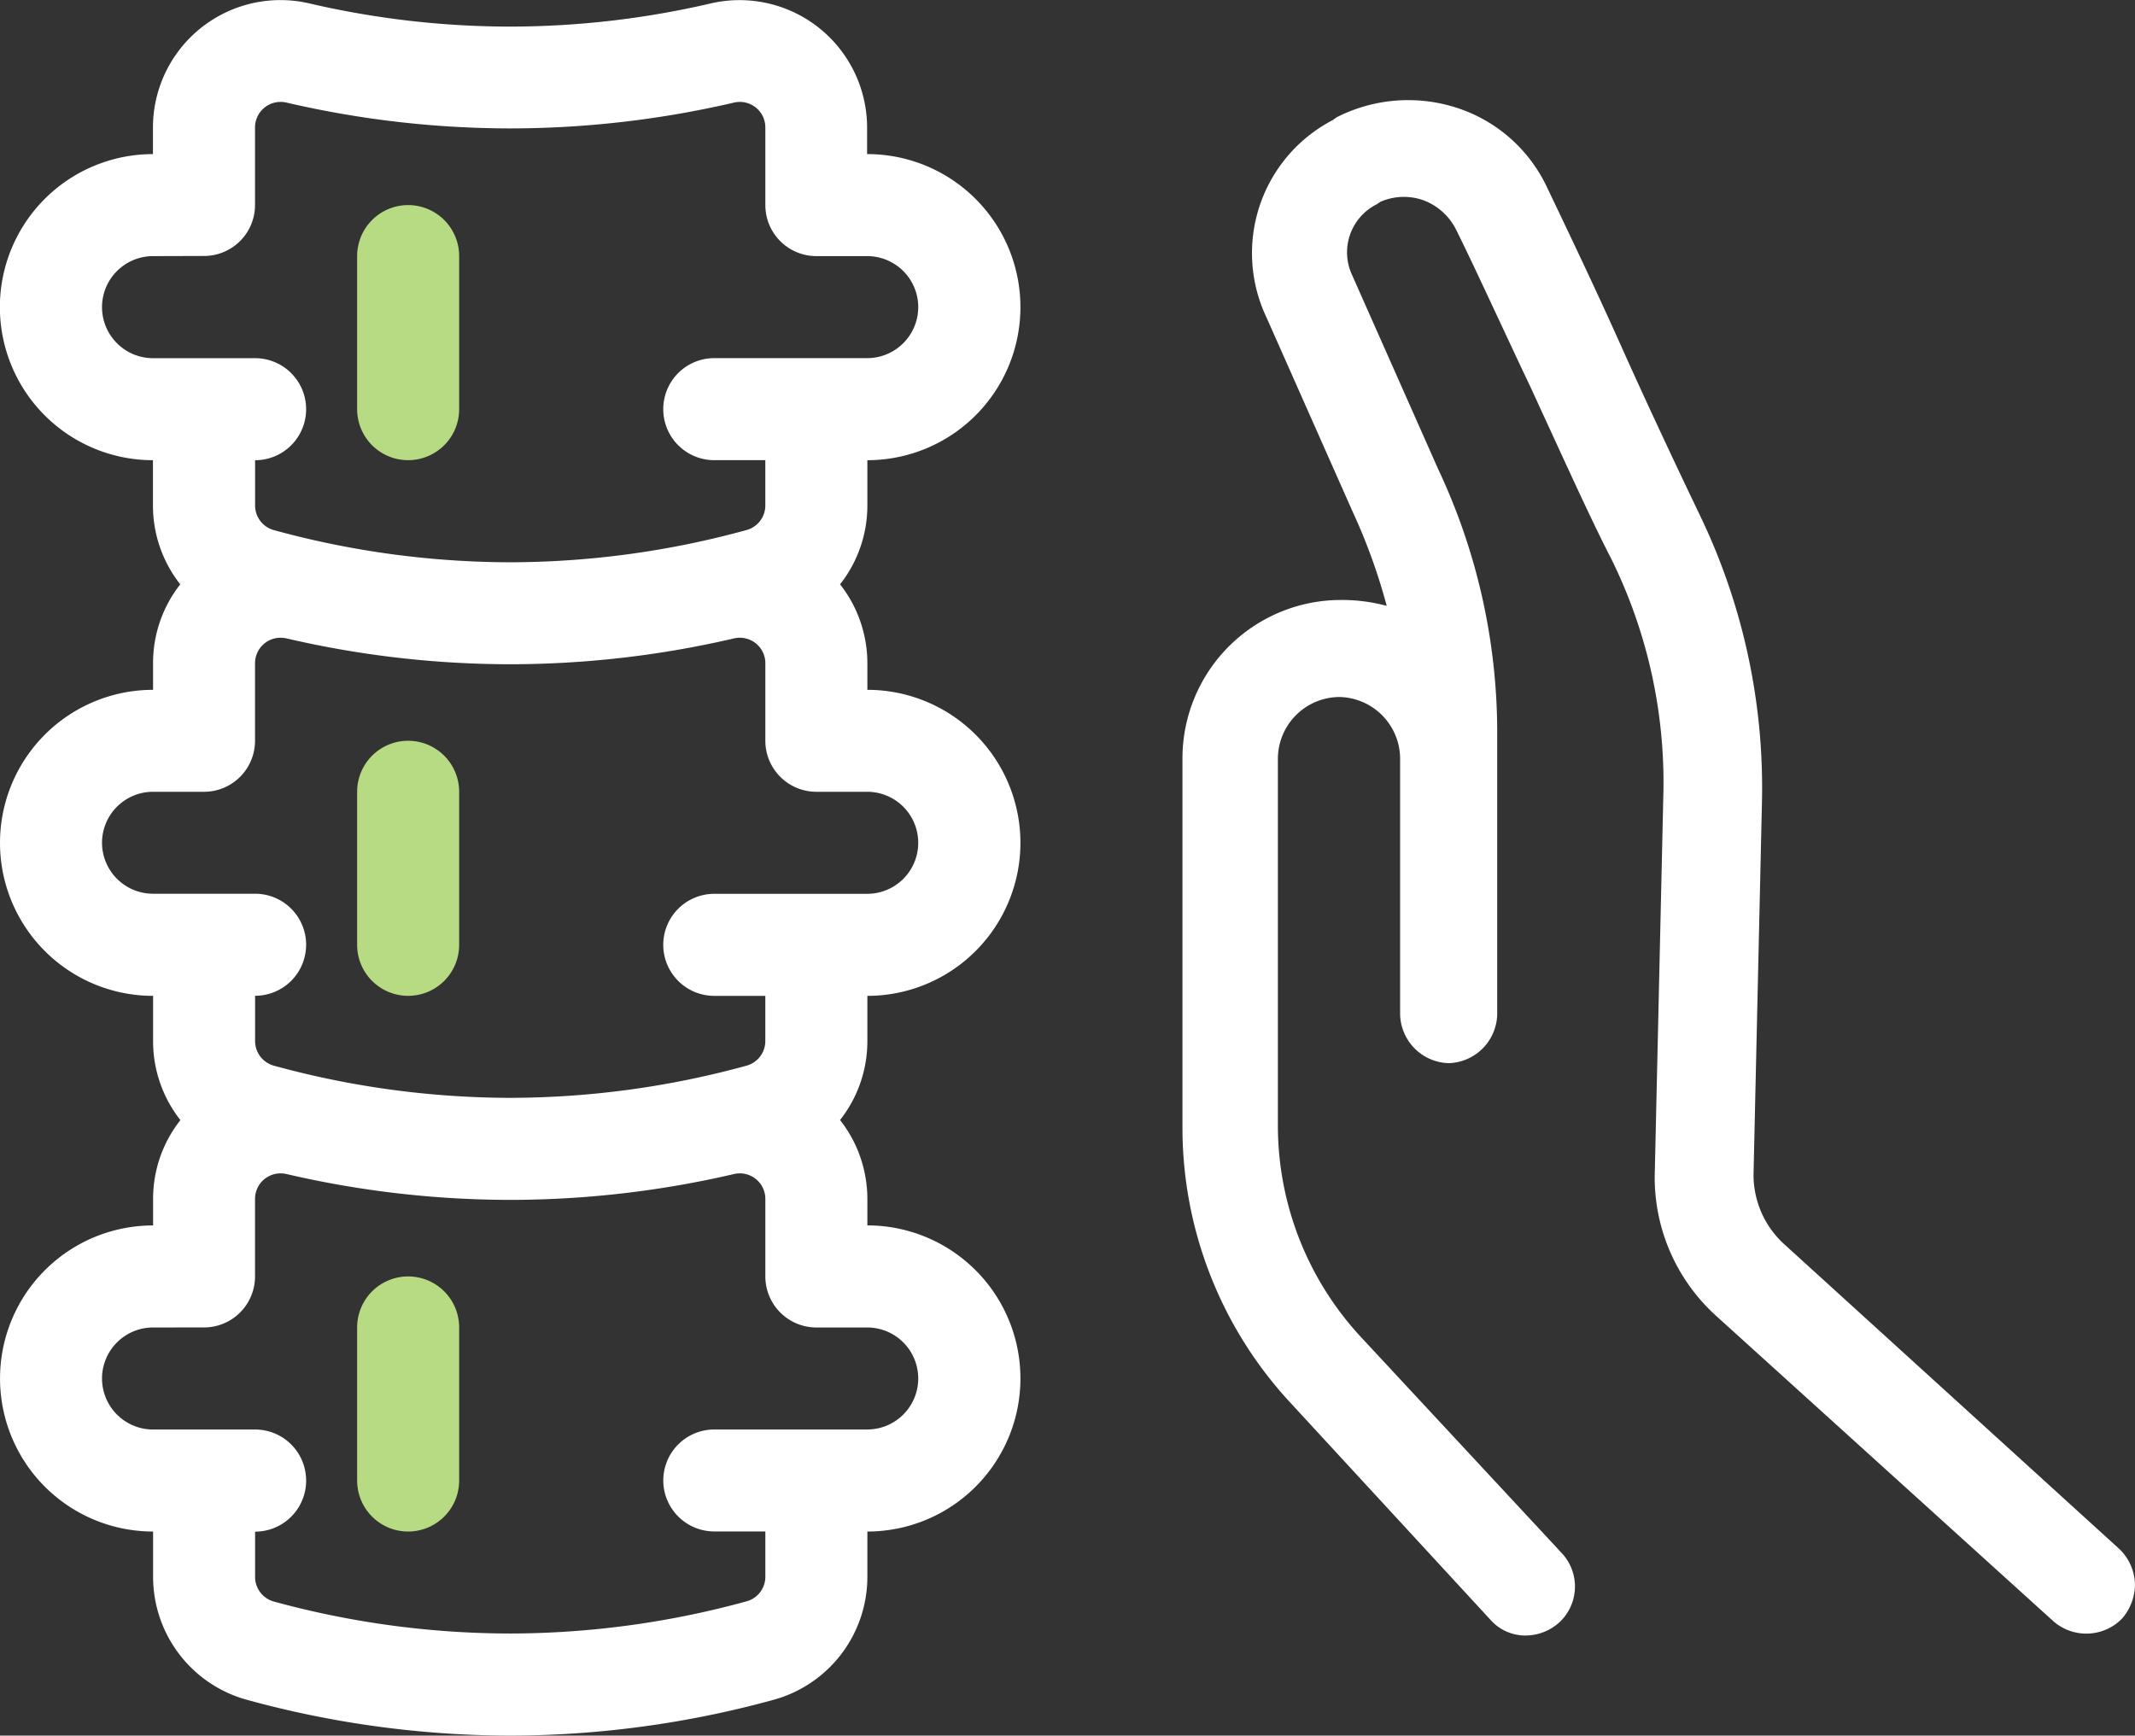 <svg xmlns="http://www.w3.org/2000/svg" xmlns:xlink="http://www.w3.org/1999/xlink" width="72.616" height="59.037" viewBox="0 0 72.616 59.037">
  <rect x="0" y="0" width="72.616" height="59.037" fill="#333333" stroke="none"/>
  <defs>
    <clipPath id="clip-path">
      <path id="Pfad_119" data-name="Pfad 119" d="M0-10.66H72.616V-69.7H0Z" transform="translate(0 69.697)" fill="none"/>
    </clipPath>
  </defs>
  <g id="Gruppe_70" data-name="Gruppe 70" transform="translate(0 69.697)">
    <g id="Gruppe_69" data-name="Gruppe 69" transform="translate(0 -69.697)" clip-path="url(#clip-path)">
      <g id="Gruppe_66" data-name="Gruppe 66" transform="translate(0 0)">
        <path id="Pfad_116" data-name="Pfad 116" d="M-5.159-3.589a4.32,4.32,0,0,1,.817,1.707A4.321,4.321,0,0,1-4.23-.9V0A5.206,5.206,0,0,1,.976,5.2,5.206,5.206,0,0,1-4.23,10.41v1.54a4.329,4.329,0,0,1-.929,2.683,4.329,4.329,0,0,1,.817,1.708,4.308,4.308,0,0,1,.112.977v.9A5.206,5.206,0,0,1,.976,23.425,5.206,5.206,0,0,1-4.23,28.631v1.54a4.339,4.339,0,0,1-3.2,4.187,34.009,34.009,0,0,1-8.947,1.215,34.009,34.009,0,0,1-8.947-1.215,4.34,4.34,0,0,1-3.2-4.187v-1.54a5.206,5.206,0,0,1-5.206-5.206,5.206,5.206,0,0,1,5.206-5.206v-.9a4.321,4.321,0,0,1,.929-2.683,4.332,4.332,0,0,1-.929-2.683V10.41A5.206,5.206,0,0,1-33.731,5.2,5.206,5.206,0,0,1-28.525,0V-.9A4.321,4.321,0,0,1-27.6-3.588a4.333,4.333,0,0,1-.929-2.683v-1.54a5.206,5.206,0,0,1-5.206-5.206,5.206,5.206,0,0,1,5.206-5.206v-.9a4.338,4.338,0,0,1,4.339-4.339,4.321,4.321,0,0,1,.977.112,30.251,30.251,0,0,0,6.831.79,30.251,30.251,0,0,0,6.831-.79,4.338,4.338,0,0,1,5.2,3.249,4.315,4.315,0,0,1,.112.978v.9A5.206,5.206,0,0,1,.976-13.017,5.206,5.206,0,0,1-4.23-7.811v1.54a4.329,4.329,0,0,1-.929,2.683M-28.525,21.69a1.736,1.736,0,0,0-1.736,1.735,1.736,1.736,0,0,0,1.736,1.736h3.47A1.735,1.735,0,0,1-23.319,26.9a1.735,1.735,0,0,1-1.736,1.735v1.54a.868.868,0,0,0,.64.838A30.52,30.52,0,0,0-16.377,32.1a30.525,30.525,0,0,0,8.037-1.094.867.867,0,0,0,.64-.838v-1.54H-9.436A1.735,1.735,0,0,1-11.171,26.9,1.735,1.735,0,0,1-9.436,25.16H-4.23A1.735,1.735,0,0,0-2.5,23.425,1.735,1.735,0,0,0-4.23,21.69H-5.965A1.736,1.736,0,0,1-7.7,19.954V17.316a.887.887,0,0,0-.022-.195.868.868,0,0,0-1.041-.651,33.693,33.693,0,0,1-7.613.88,33.693,33.693,0,0,1-7.613-.88.9.9,0,0,0-.2-.022.868.868,0,0,0-.868.867v2.638a1.736,1.736,0,0,1-1.735,1.736Zm0-18.222A1.736,1.736,0,0,0-30.261,5.2a1.736,1.736,0,0,0,1.736,1.736h3.47a1.735,1.735,0,0,1,1.736,1.735,1.735,1.735,0,0,1-1.736,1.736v1.54a.869.869,0,0,0,.64.838,30.521,30.521,0,0,0,8.037,1.094,30.525,30.525,0,0,0,8.037-1.094.869.869,0,0,0,.64-.838V10.41H-9.436a1.735,1.735,0,0,1-1.736-1.736A1.735,1.735,0,0,1-9.436,6.939H-4.23A1.735,1.735,0,0,0-2.5,5.2,1.736,1.736,0,0,0-4.23,3.468H-5.965A1.736,1.736,0,0,1-7.7,1.733V-.9a.9.9,0,0,0-.022-.2.868.868,0,0,0-1.041-.65,33.693,33.693,0,0,1-7.613.88,33.693,33.693,0,0,1-7.613-.88.9.9,0,0,0-.2-.022.868.868,0,0,0-.868.867V1.733a1.735,1.735,0,0,1-1.735,1.735Zm0-18.221a1.736,1.736,0,0,0-1.736,1.736,1.736,1.736,0,0,0,1.736,1.736h3.47a1.735,1.735,0,0,1,1.736,1.735,1.735,1.735,0,0,1-1.736,1.736v1.54a.868.868,0,0,0,.64.837,30.485,30.485,0,0,0,8.037,1.094A30.49,30.49,0,0,0-8.341-5.435a.867.867,0,0,0,.64-.837v-1.54H-9.436a1.735,1.735,0,0,1-1.736-1.736,1.735,1.735,0,0,1,1.736-1.735H-4.23A1.736,1.736,0,0,0-2.5-13.017,1.735,1.735,0,0,0-4.23-14.753H-5.965A1.736,1.736,0,0,1-7.7-16.489v-2.637a.894.894,0,0,0-.022-.2.868.868,0,0,0-1.041-.65,33.692,33.692,0,0,1-7.613.879,33.692,33.692,0,0,1-7.613-.879.851.851,0,0,0-.2-.022.868.868,0,0,0-.868.867v2.637a1.735,1.735,0,0,1-1.735,1.736Z" transform="translate(33.731 23.465)" fill="#fff"/>
      </g>
      <g id="Gruppe_67" data-name="Gruppe 67" transform="translate(12.147 6.976)">
        <path id="Pfad_117" data-name="Pfad 117" d="M0-.313A1.736,1.736,0,0,1,1.736-2.049,1.736,1.736,0,0,1,3.47-.313V4.893a1.735,1.735,0,1,1-3.47,0ZM0,17.908a1.735,1.735,0,0,1,3.47,0v5.206a1.735,1.735,0,1,1-3.47,0ZM0,36.129a1.735,1.735,0,0,1,3.47,0v5.207a1.735,1.735,0,0,1-3.47,0Z" transform="translate(0 2.049)" fill="#b7db83"/>
      </g>
      <g id="Gruppe_68" data-name="Gruppe 68" transform="translate(40.218 3.407)">
        <path id="Pfad_118" data-name="Pfad 118" d="M-5.754-8.9-17.17-19.284A3.185,3.185,0,0,1-18.2-21.673l.287-12.688a21.342,21.342,0,0,0-2.12-9.723c-1.059-2.212-1.964-4.158-2.691-5.785-.813-1.816-1.617-3.5-2.2-4.725l-.331-.692a5.137,5.137,0,0,0-3.028-2.638,5.363,5.363,0,0,0-4.095.319l-.141.1a5.1,5.1,0,0,0-2.245,6.713l2.93,6.607a19.758,19.758,0,0,1,1.157,3.2,5.826,5.826,0,0,0-1.565-.2,5.389,5.389,0,0,0-5.382,5.383v12.57a13.758,13.758,0,0,0,3.707,9.392l6.761,7.336a1.58,1.58,0,0,0,1.161.543h.043A1.723,1.723,0,0,0-24.814-6.4a1.664,1.664,0,0,0,.1-2.354L-31.541-16.1a10.577,10.577,0,0,1-2.837-7.141v-12.57A2.106,2.106,0,0,1-32.3-37.885a2.106,2.106,0,0,1,2.079,2.079v8.725A1.7,1.7,0,0,0-28.57-25.43a1.7,1.7,0,0,0,1.651-1.652v-9.7a21.024,21.024,0,0,0-2-8.838l-2.938-6.624a1.827,1.827,0,0,1,.839-2.4l.125-.085a1.993,1.993,0,0,1,1.44-.062,2.04,2.04,0,0,1,1.125.987c.361.722.858,1.785,1.434,3.017.339.723.7,1.505,1.083,2.306l.63,1.37c.814,1.772,1.582,3.446,2.129,4.5a17.183,17.183,0,0,1,1.781,8.178l-.287,12.68a6.341,6.341,0,0,0,2.078,4.912l11.484,10.4a1.7,1.7,0,0,0,2.316-.082l.052-.06a1.779,1.779,0,0,0,.4-1.083A1.712,1.712,0,0,0-5.754-8.9" transform="translate(37.624 58.187)" fill="#fff"/>
      </g>
    </g>
  </g>
</svg>

